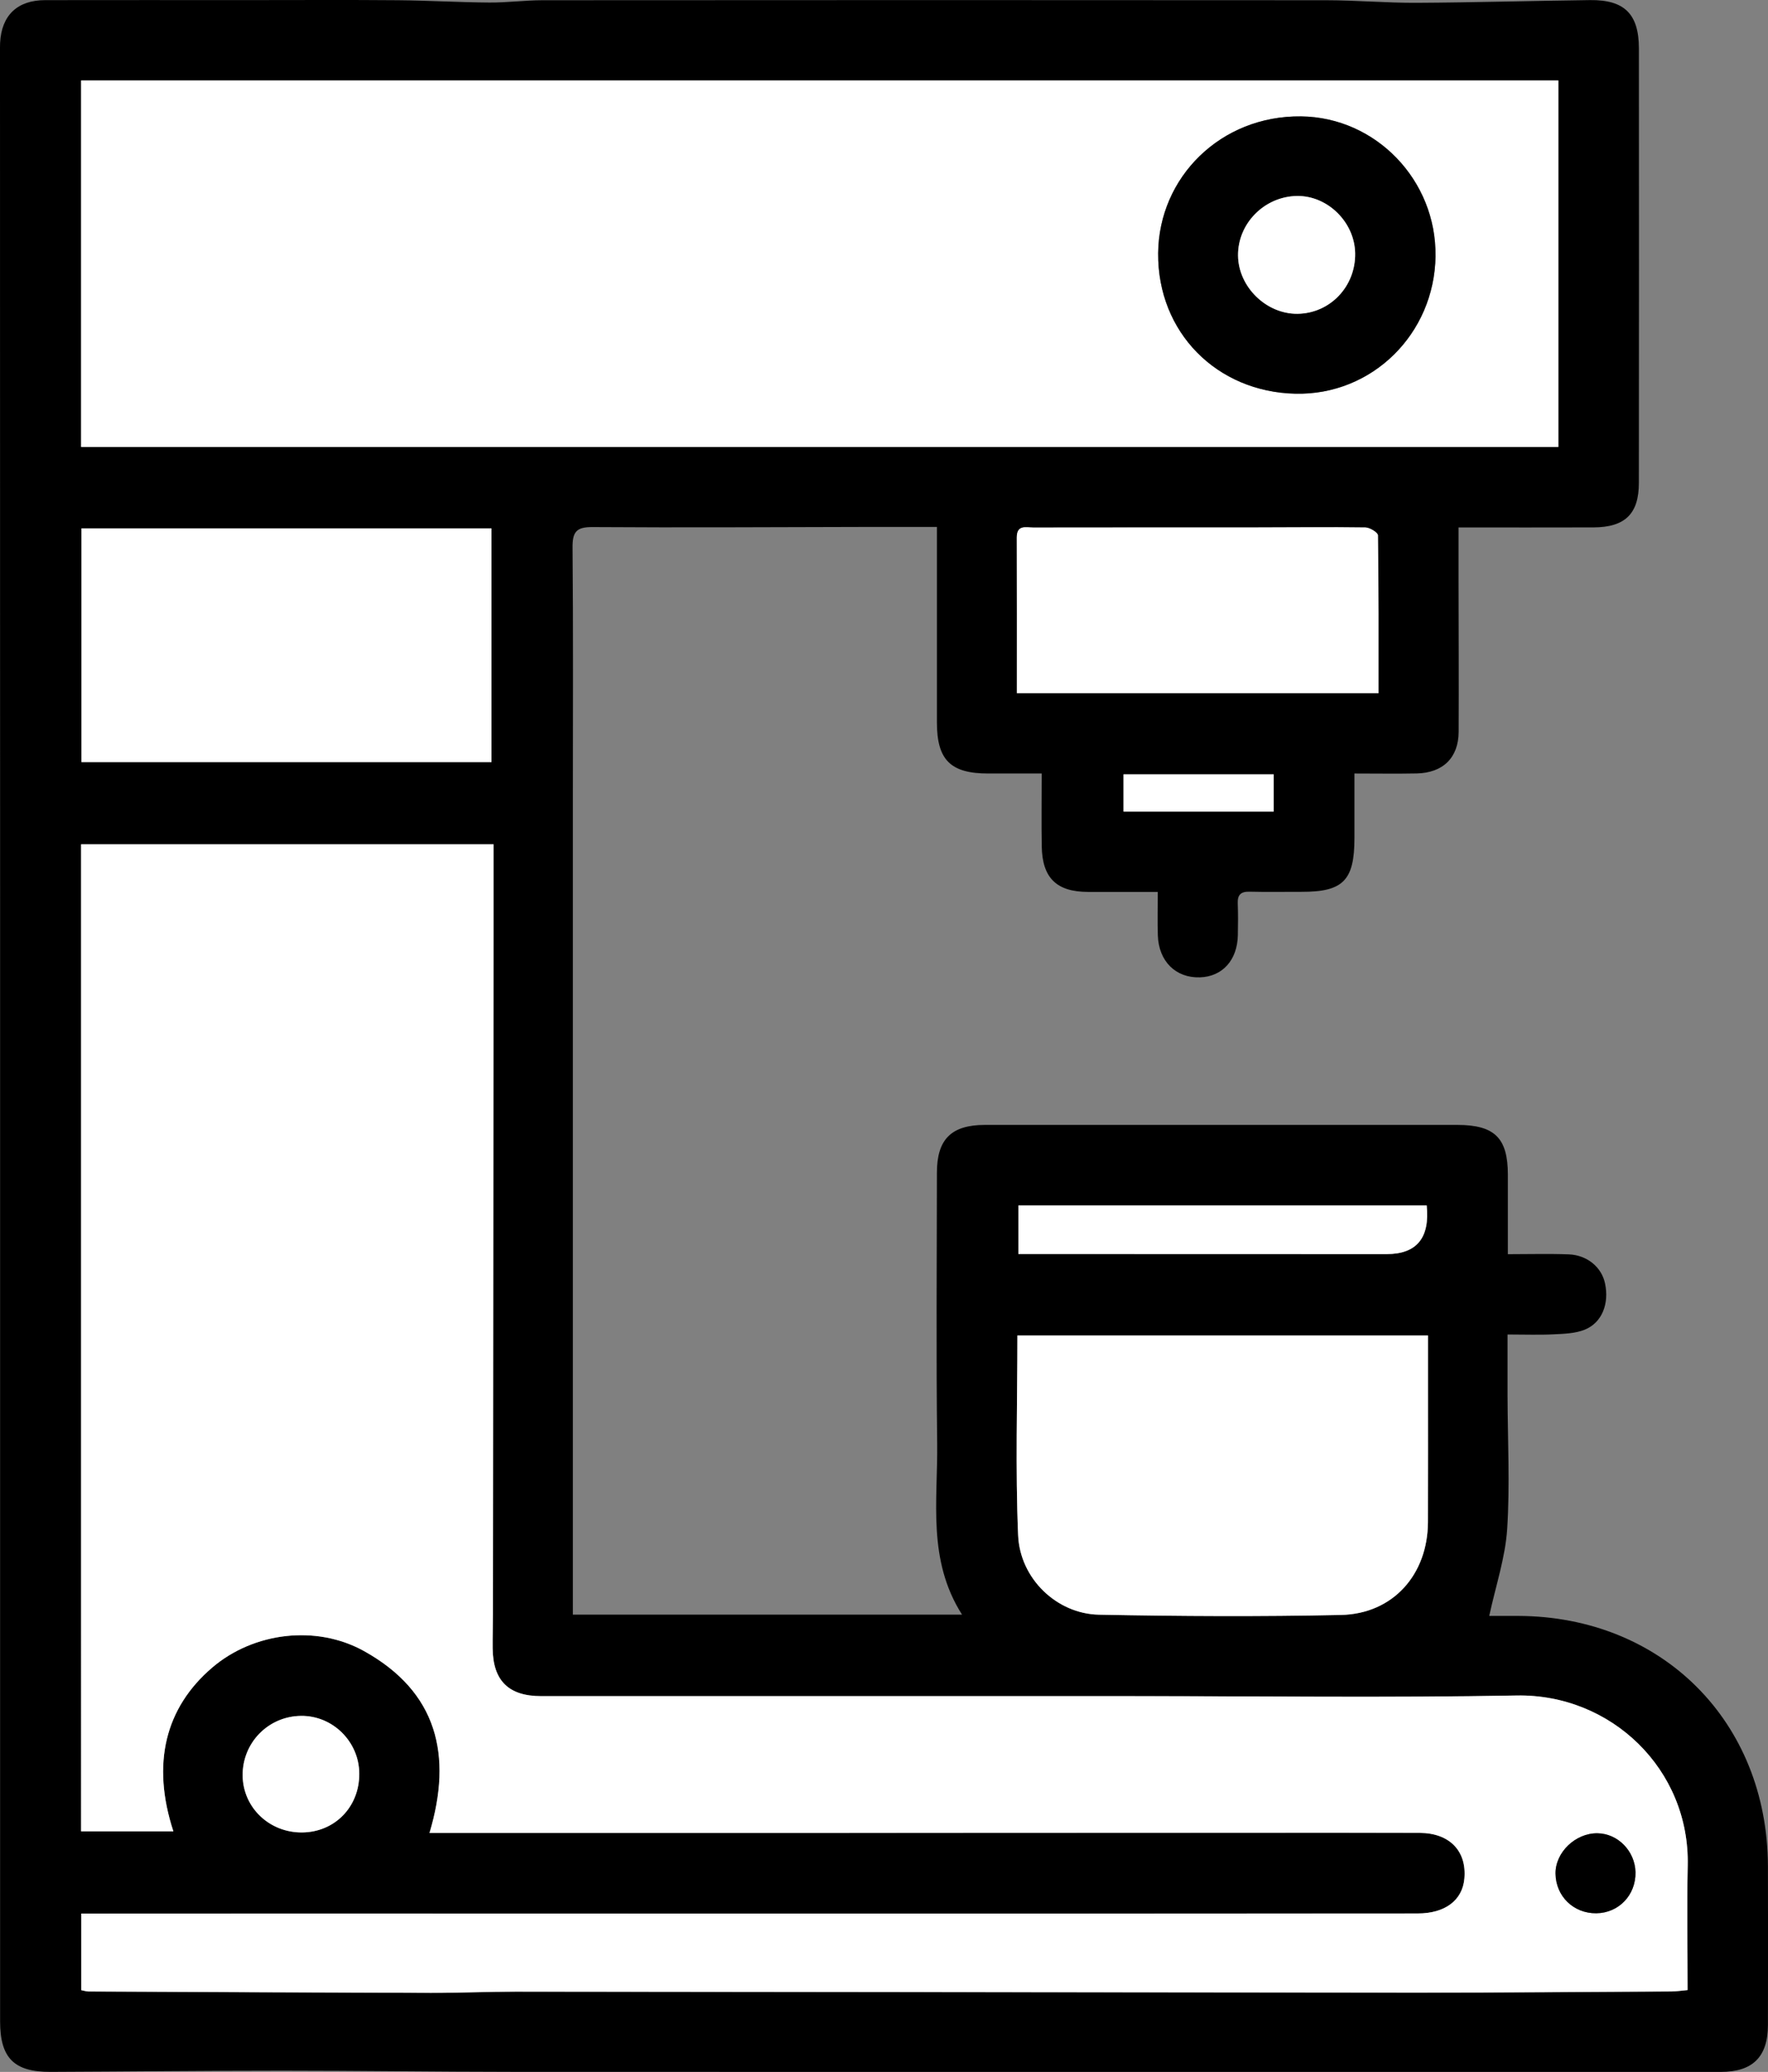 <?xml version="1.0" encoding="UTF-8"?> <svg xmlns="http://www.w3.org/2000/svg" id="Layer_2" data-name="Layer 2" viewBox="0 0 529.05 619.81"><rect x="0" y="0" width="529.05" height="619.81" fill="#808080" stroke="none"/><defs><style> .cls-1 { fill: #000; } .cls-1, .cls-2 { stroke-width: 0px; } .cls-2 { fill: #fff; } </style></defs><g id="Layer_1-2" data-name="Layer 1"><g><path class="cls-1" d="M436.45,157.77c0,5.92,0,11.05,0,16.17.02,15,.1,30,.03,44.99-.04,7.73-4.68,12.28-12.54,12.44-5.97.12-11.94.02-18.64.02,0,6.75,0,13.02,0,19.3,0,12.72-3.38,16.14-15.9,16.1-5.17-.02-10.33.09-15.5-.04-2.59-.06-3.62.92-3.52,3.5.12,3.16.09,6.33.03,9.5-.14,7.46-4.61,12.41-11.34,12.62-7.23.23-12.33-4.77-12.6-12.52-.14-4.12-.02-8.25-.02-13.03-7.29,0-14.06.01-20.84,0-9.43-.02-13.72-4.15-13.88-13.62-.12-6.99-.02-13.98-.02-21.81-5.45,0-10.71,0-15.96,0-11.3.02-15.39-4.04-15.39-15.26,0-19.15,0-38.3,0-58.5-7.36,0-14.45-.01-21.53,0-27.16.05-54.33.23-81.49.04-4.94-.04-6.05,1.48-6.01,6.18.22,24.33.1,48.65.1,72.98,0,80.11,0,160.22,0,240.33,0,1.8,0,3.61,0,5.86h116.45c-10.45-16.42-7.23-34.11-7.44-51.24-.33-26.99-.1-53.99-.08-80.99,0-9.97,4.32-14.26,14.31-14.27,32.33-.02,64.66,0,96.99,0,14.82,0,29.63-.01,44.45,0,11.15.01,15.09,3.91,15.1,14.9,0,7.64,0,15.27,0,23.77,6.35,0,12.27-.17,18.19.05,5.55.21,9.86,3.85,10.88,8.68,1.29,6.09-.9,11.78-6.09,13.86-2.82,1.13-6.15,1.23-9.27,1.38-4.3.22-8.61.05-13.81.05,0,6.37-.01,12.29,0,18.21.03,13.33.75,26.71-.11,39.98-.56,8.56-3.42,16.97-5.37,26,2.16,0,5.39,0,8.63,0,43.13.13,74.63,31.66,74.77,74.87.05,15.83.03,31.66,0,47.5-.01,9.53-4.55,14.04-14.11,14.04-34.16.01-68.33,0-102.49,0-86.36,0-172.72.02-259.08-.02-22.93-.01-45.86-.35-68.8-.35-23.16,0-46.31.27-69.47.36-10.89.04-15.05-4.18-15.05-15.08,0-109.82,0-219.64,0-329.47C.03,189.09.02,102.94,0,16.79c0-1.33-.04-2.67.03-4C.47,4.57,5.19.05,13.52.04,33.69,0,53.85.03,74.02.03c15.05,0,30.1-.09,45.14.04,9.09.08,18.17.63,27.25.69,5.3.04,10.6-.68,15.9-.69,78.16-.05,156.31-.07,234.47,0,9.06,0,18.12.82,27.18.77,17.28-.09,34.56-.6,51.84-.81,10.29-.12,14.61,4.16,14.62,14.47.04,43.32.03,86.64-.01,129.96,0,9.27-4.15,13.27-13.58,13.31-13.15.05-26.3.01-40.39.01ZM147.69,252.57H24.25v295.26h27.62c-6.59-20.17-2.49-36.96,11.68-49.03,12.32-10.5,31.04-12.86,45.36-4.9,21.94,12.19,26.59,31.17,19.6,54.42,2.1,0,3.75,0,5.4,0,39.83,0,79.66,0,119.48,0,39.82,0,79.64-.04,119.45-.05,17.33,0,34.66-.05,51.99.03,8.93.04,14.09,5.41,13.36,13.65-.57,6.5-5.76,10.45-13.96,10.45-44.31.03-88.62.04-132.93.04-66.29,0-132.58-.02-198.88-.02-20.83,0-41.66,0-62.49.01-1.78,0-3.56,0-5.63,0v22.91c.9.18,1.53.4,2.16.4,34.14.16,68.28.33,102.42.42,8.47.02,16.94-.37,25.42-.37,89.65.08,179.29.23,268.94.29,25.66.02,51.31-.21,76.97-.35,1.43,0,2.85-.24,4.77-.41,0-12.67-.22-24.98.04-37.27.62-28.72-22.88-51.37-51.21-50.85-38.31.7-76.63.19-114.95.19-58.98,0-117.95,0-176.93,0-9.74,0-14.42-4.61-14.52-14.31-.04-3.49.09-6.99.09-10.49.07-67.48.12-134.96.18-202.43,0-9.13,0-18.25,0-27.6ZM24.26,133.7h442.05V24.07H24.26v109.63ZM304.44,399.49c0,20.2-.62,40.02.22,59.77.56,13.05,11.62,23.52,24.17,23.77,24.14.47,48.31.6,72.45.08,15.56-.33,25.96-12.1,26.01-27.77.04-13.83.02-27.65.02-41.48,0-4.64,0-9.27,0-14.37h-122.87ZM147.06,227.99v-69.93H24.38v69.93h122.68ZM304.28,207.38h108.22c0-16.02.06-31.64-.17-47.24-.01-.84-2.44-2.33-3.76-2.35-10.98-.16-21.97-.02-32.96-.01-22.14.02-44.28-.01-66.42.03-2.13,0-4.94-.92-4.93,2.99.05,15.3.02,30.61.02,46.58ZM426.91,360.58h-122.17v14.54c1.92,0,3.4,0,4.88,0,35.11.01,70.22.03,105.34.03q13.48,0,11.96-14.58ZM107.51,530.61c-.04-9.58-7.94-17.42-17.45-17.3-9.83.12-17.59,8.1-17.45,17.94.14,9.53,8.04,17.03,17.82,16.93,9.77-.1,17.12-7.66,17.08-17.56ZM381.14,242.78v-11.14h-44.95v11.14h44.95Z"></path><path class="cls-2" d="M147.69,252.57c0,9.35,0,18.47,0,27.6-.06,67.48-.12,134.96-.18,202.43,0,3.5-.13,6.99-.09,10.49.1,9.7,4.79,14.31,14.52,14.31,58.98,0,117.95,0,176.93,0,38.32,0,76.65.51,114.95-.19,28.33-.52,51.83,22.13,51.21,50.85-.27,12.29-.04,24.59-.04,37.27-1.92.17-3.34.4-4.77.41-25.66.14-51.31.37-76.97.35-89.65-.06-179.29-.21-268.94-.29-8.47,0-16.94.39-25.42.37-34.14-.09-68.28-.26-102.42-.42-.63,0-1.25-.23-2.16-.4v-22.91c2.07,0,3.85,0,5.63,0,20.83,0,41.66-.01,62.49-.01,66.29,0,132.58.02,198.88.02,44.31,0,88.62-.01,132.93-.04,8.21,0,13.39-3.95,13.96-10.45.72-8.23-4.44-13.61-13.36-13.65-17.33-.07-34.66-.04-51.99-.03-39.82.01-79.64.04-119.45.05-39.83,0-79.66,0-119.48,0-1.65,0-3.31,0-5.4,0,6.98-23.25,2.34-42.23-19.6-54.42-14.32-7.95-33.04-5.6-45.36,4.9-14.17,12.07-18.28,28.86-11.68,49.03h-27.62V252.57h123.44ZM477.66,572.35c6.73-.07,11.87-5.45,11.73-12.29-.13-6.3-5.27-11.56-11.37-11.64-6.59-.09-12.64,5.72-12.56,12.07.09,6.77,5.39,11.92,12.19,11.86Z"></path><path class="cls-2" d="M24.26,133.7V24.07h442.05v109.63H24.26ZM429.56,76.62c.31-22.68-17.82-41.56-40.23-41.81-24.06-.27-42.56,18.23-42.76,40.92-.21,23.73,17.58,41.52,41.07,42.04,22.98.51,41.61-17.89,41.93-41.16Z"></path><path class="cls-2" d="M304.44,399.49h122.87c0,5.1,0,9.74,0,14.37,0,13.83.02,27.65-.02,41.48-.05,15.67-10.44,27.44-26.01,27.77-24.14.52-48.31.39-72.45-.08-12.55-.25-23.61-10.72-24.17-23.77-.84-19.75-.22-39.57-.22-59.77Z"></path><path class="cls-2" d="M147.06,227.99H24.38v-69.93h122.68v69.93Z"></path><path class="cls-2" d="M304.28,207.38c0-15.97.03-31.28-.02-46.58-.01-3.91,2.8-2.99,4.93-2.99,22.14-.04,44.28-.02,66.42-.03,10.99,0,21.97-.15,32.96.01,1.32.02,3.75,1.51,3.76,2.35.23,15.61.17,31.22.17,47.24h-108.22Z"></path><path class="cls-2" d="M426.91,360.58q1.52,14.58-11.96,14.58c-35.11,0-70.22-.02-105.34-.03-1.48,0-2.96,0-4.88,0v-14.54h122.17Z"></path><path class="cls-2" d="M107.51,530.61c.04,9.9-7.31,17.46-17.08,17.56-9.78.1-17.67-7.4-17.82-16.93-.15-9.83,7.62-17.82,17.45-17.94,9.51-.11,17.42,7.72,17.45,17.3Z"></path><path class="cls-2" d="M381.14,242.78h-44.95v-11.14h44.95v11.14Z"></path><path class="cls-1" d="M477.66,572.35c-6.8.07-12.11-5.09-12.19-11.86-.08-6.35,5.96-12.16,12.56-12.07,6.1.08,11.23,5.34,11.37,11.64.14,6.83-5,12.22-11.73,12.29Z"></path><path class="cls-1" d="M429.56,76.62c-.32,23.26-18.95,41.67-41.93,41.16-23.48-.52-41.27-18.31-41.07-42.04.2-22.69,18.7-41.2,42.76-40.92,22.41.26,40.54,19.13,40.23,41.81ZM388.17,58.63c-9.79.11-17.83,8.23-17.7,17.88.12,9.32,8.44,17.45,17.77,17.36,9.77-.1,17.47-8.19,17.27-18.15-.18-9.26-8.22-17.19-17.34-17.09Z"></path><path class="cls-2" d="M388.17,58.63c9.12-.1,17.17,7.83,17.34,17.09.19,9.96-7.51,18.05-17.27,18.15-9.32.09-17.64-8.03-17.77-17.36-.13-9.65,7.91-17.78,17.7-17.88Z"></path></g></g></svg> 